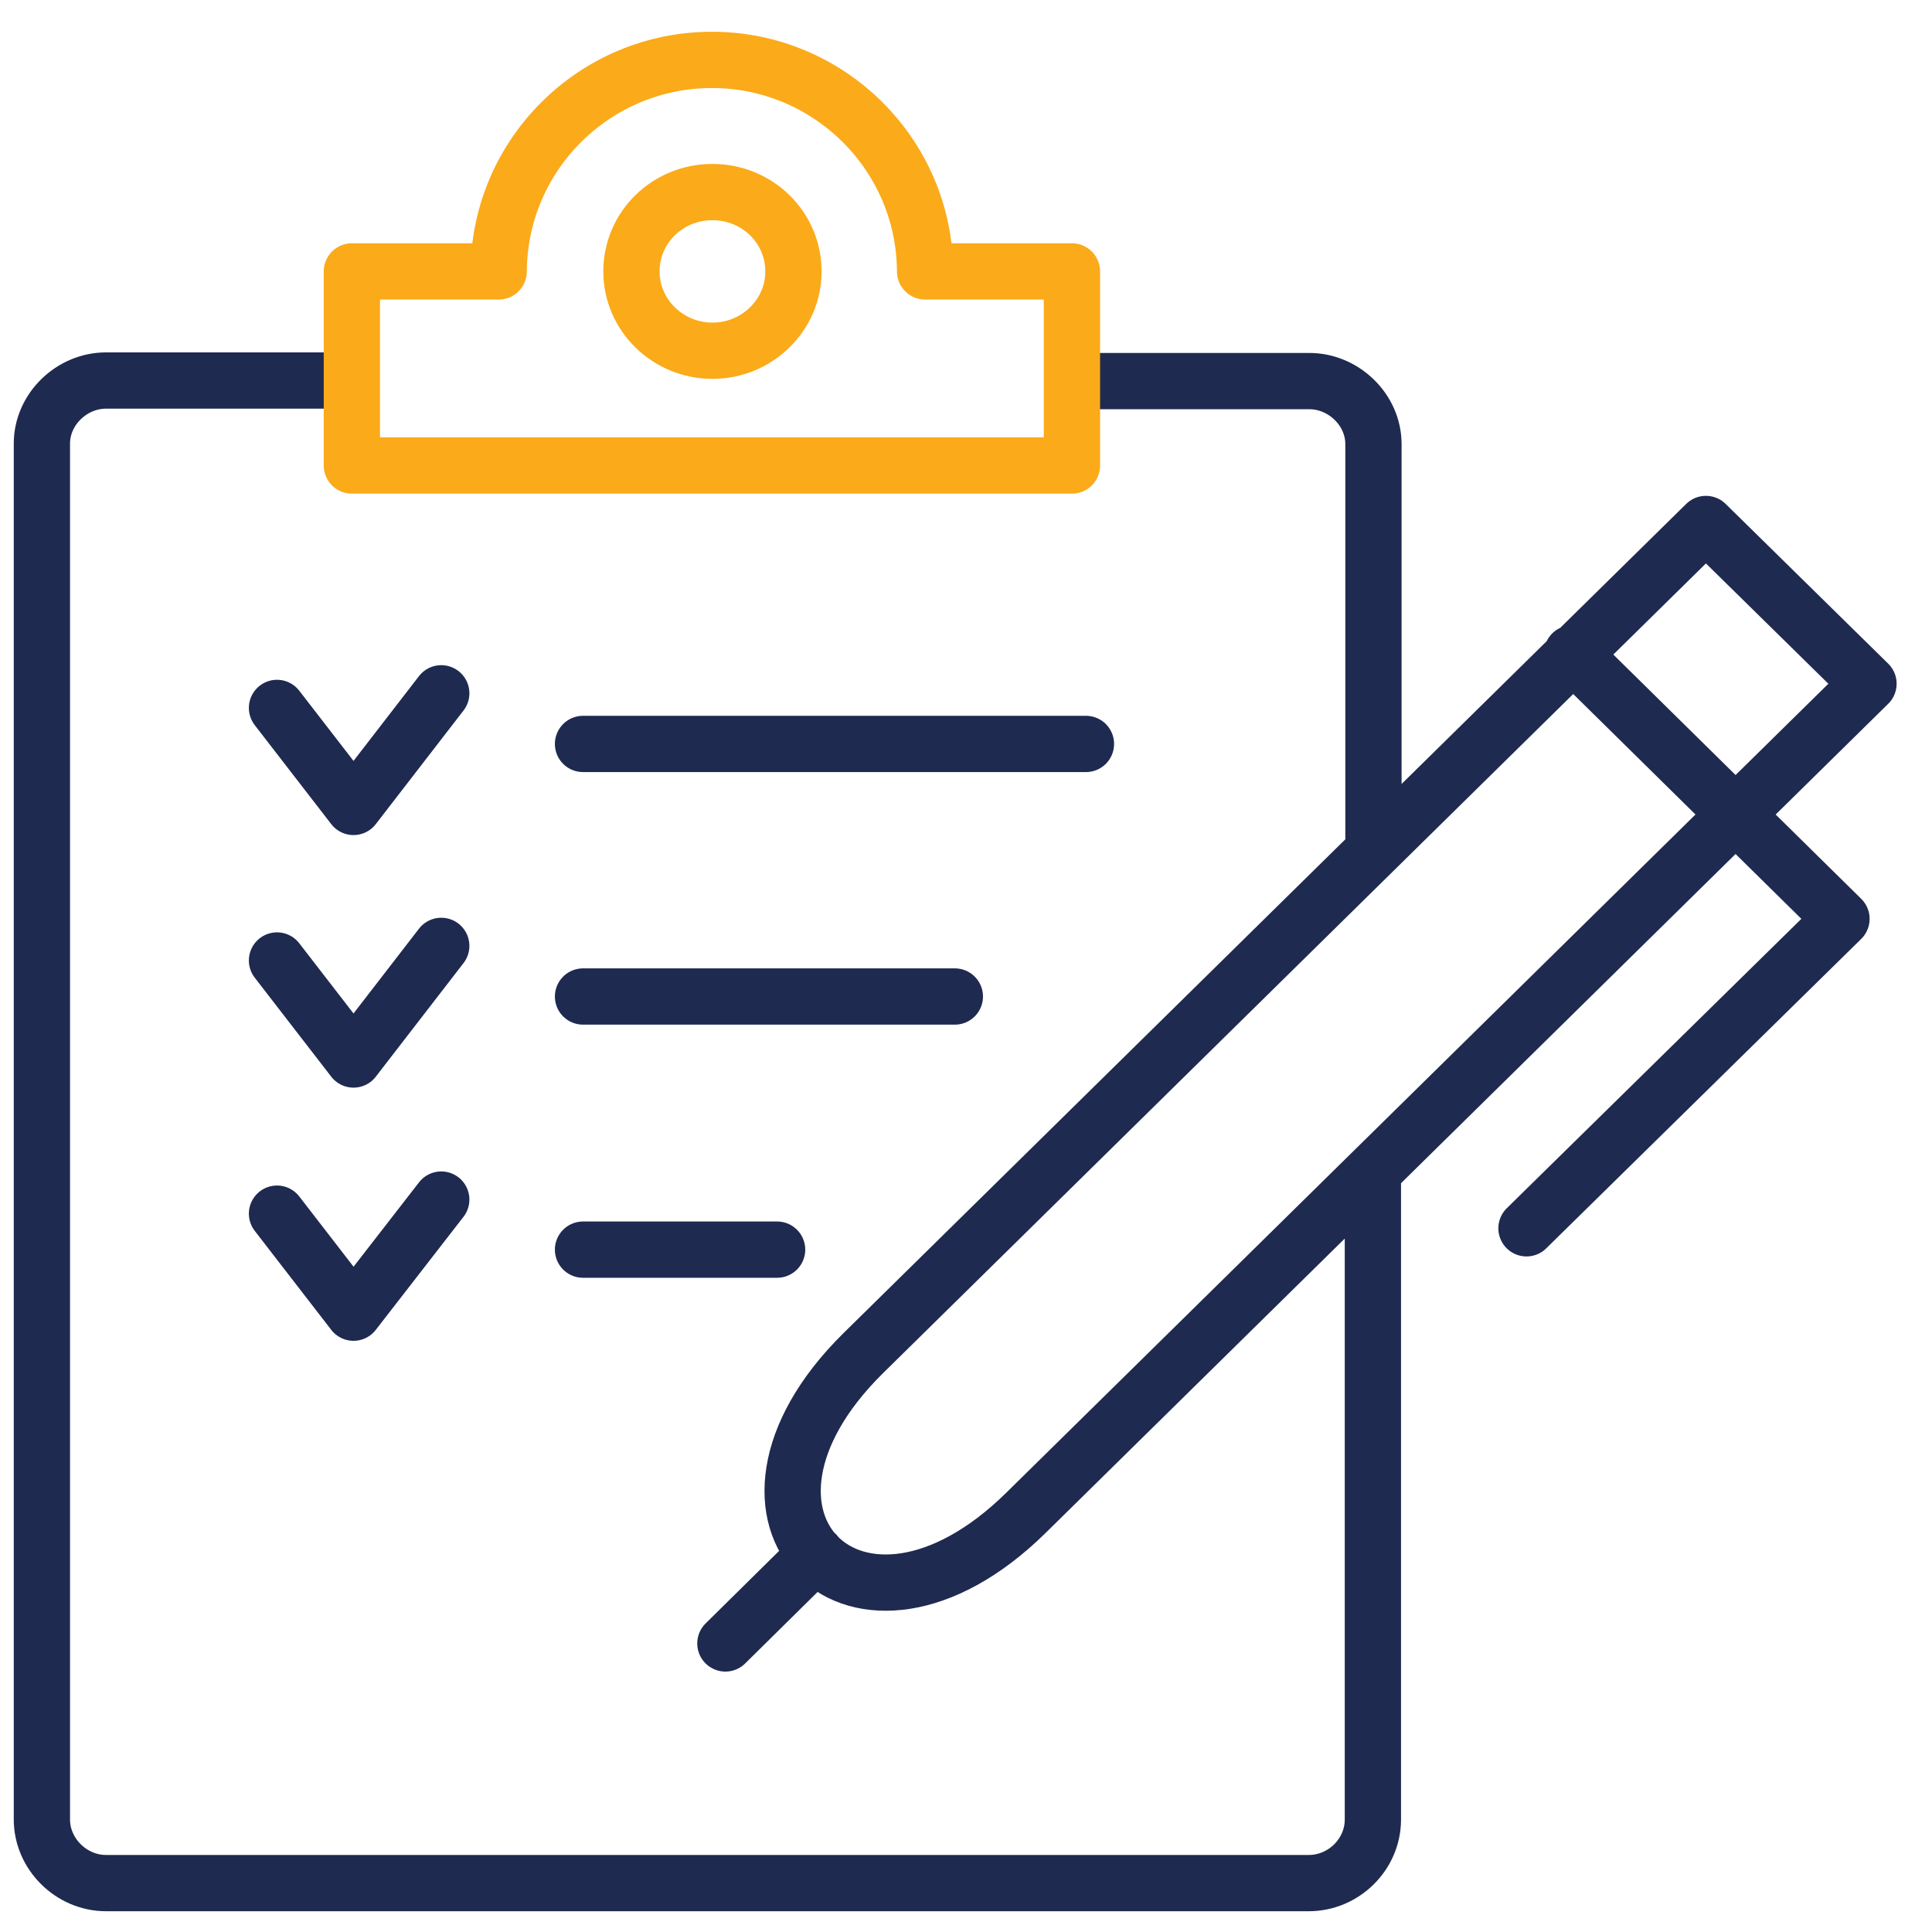 <?xml version="1.0" encoding="UTF-8"?> <svg xmlns="http://www.w3.org/2000/svg" width="48" height="48" viewBox="0 0 48 48" fill="none"><path d="M14.485 31.047H19.307M14.485 24.758H23.723M14.485 18.483H26.98M6.882 30.153L8.783 32.613L10.963 29.803M6.882 23.863L8.783 26.323L10.963 23.5M6.882 17.588L8.783 20.048L10.963 17.225" stroke="#1F2A50" stroke-width="1.398" stroke-linecap="round" stroke-linejoin="round"></path><path d="M18.022 40.831L20.273 38.609M37.925 30.517L45.751 22.829L39.057 16.233M8.379 9.454H2.634C1.782 9.454 1.041 10.167 1.041 11.019V45.206C1.041 46.058 1.768 46.785 2.634 46.785H32.516C33.382 46.785 34.109 46.072 34.109 45.206V29.161M34.123 20.985V11.033C34.123 10.181 33.382 9.468 32.53 9.468H26.925M42.383 13.018L46.422 16.987L25.486 37.589C21.307 41.697 17.282 37.728 21.447 33.619L42.383 13.018Z" stroke="#1F2A50" stroke-width="1.398" stroke-linecap="round" stroke-linejoin="round"></path><path d="M8.742 11.565H26.632V6.743H22.984C22.97 3.836 20.594 1.488 17.687 1.488C14.78 1.488 12.404 3.836 12.39 6.743H8.742V11.565Z" stroke="#FBAA19" stroke-width="1.398" stroke-linecap="round" stroke-linejoin="round"></path><path d="M17.7 4.772C18.818 4.772 19.713 5.653 19.713 6.743C19.713 7.833 18.804 8.714 17.7 8.714C16.596 8.714 15.688 7.833 15.688 6.743C15.688 5.653 16.582 4.772 17.7 4.772Z" stroke="#FBAA19" stroke-width="1.398" stroke-linecap="round" stroke-linejoin="round"></path></svg> 